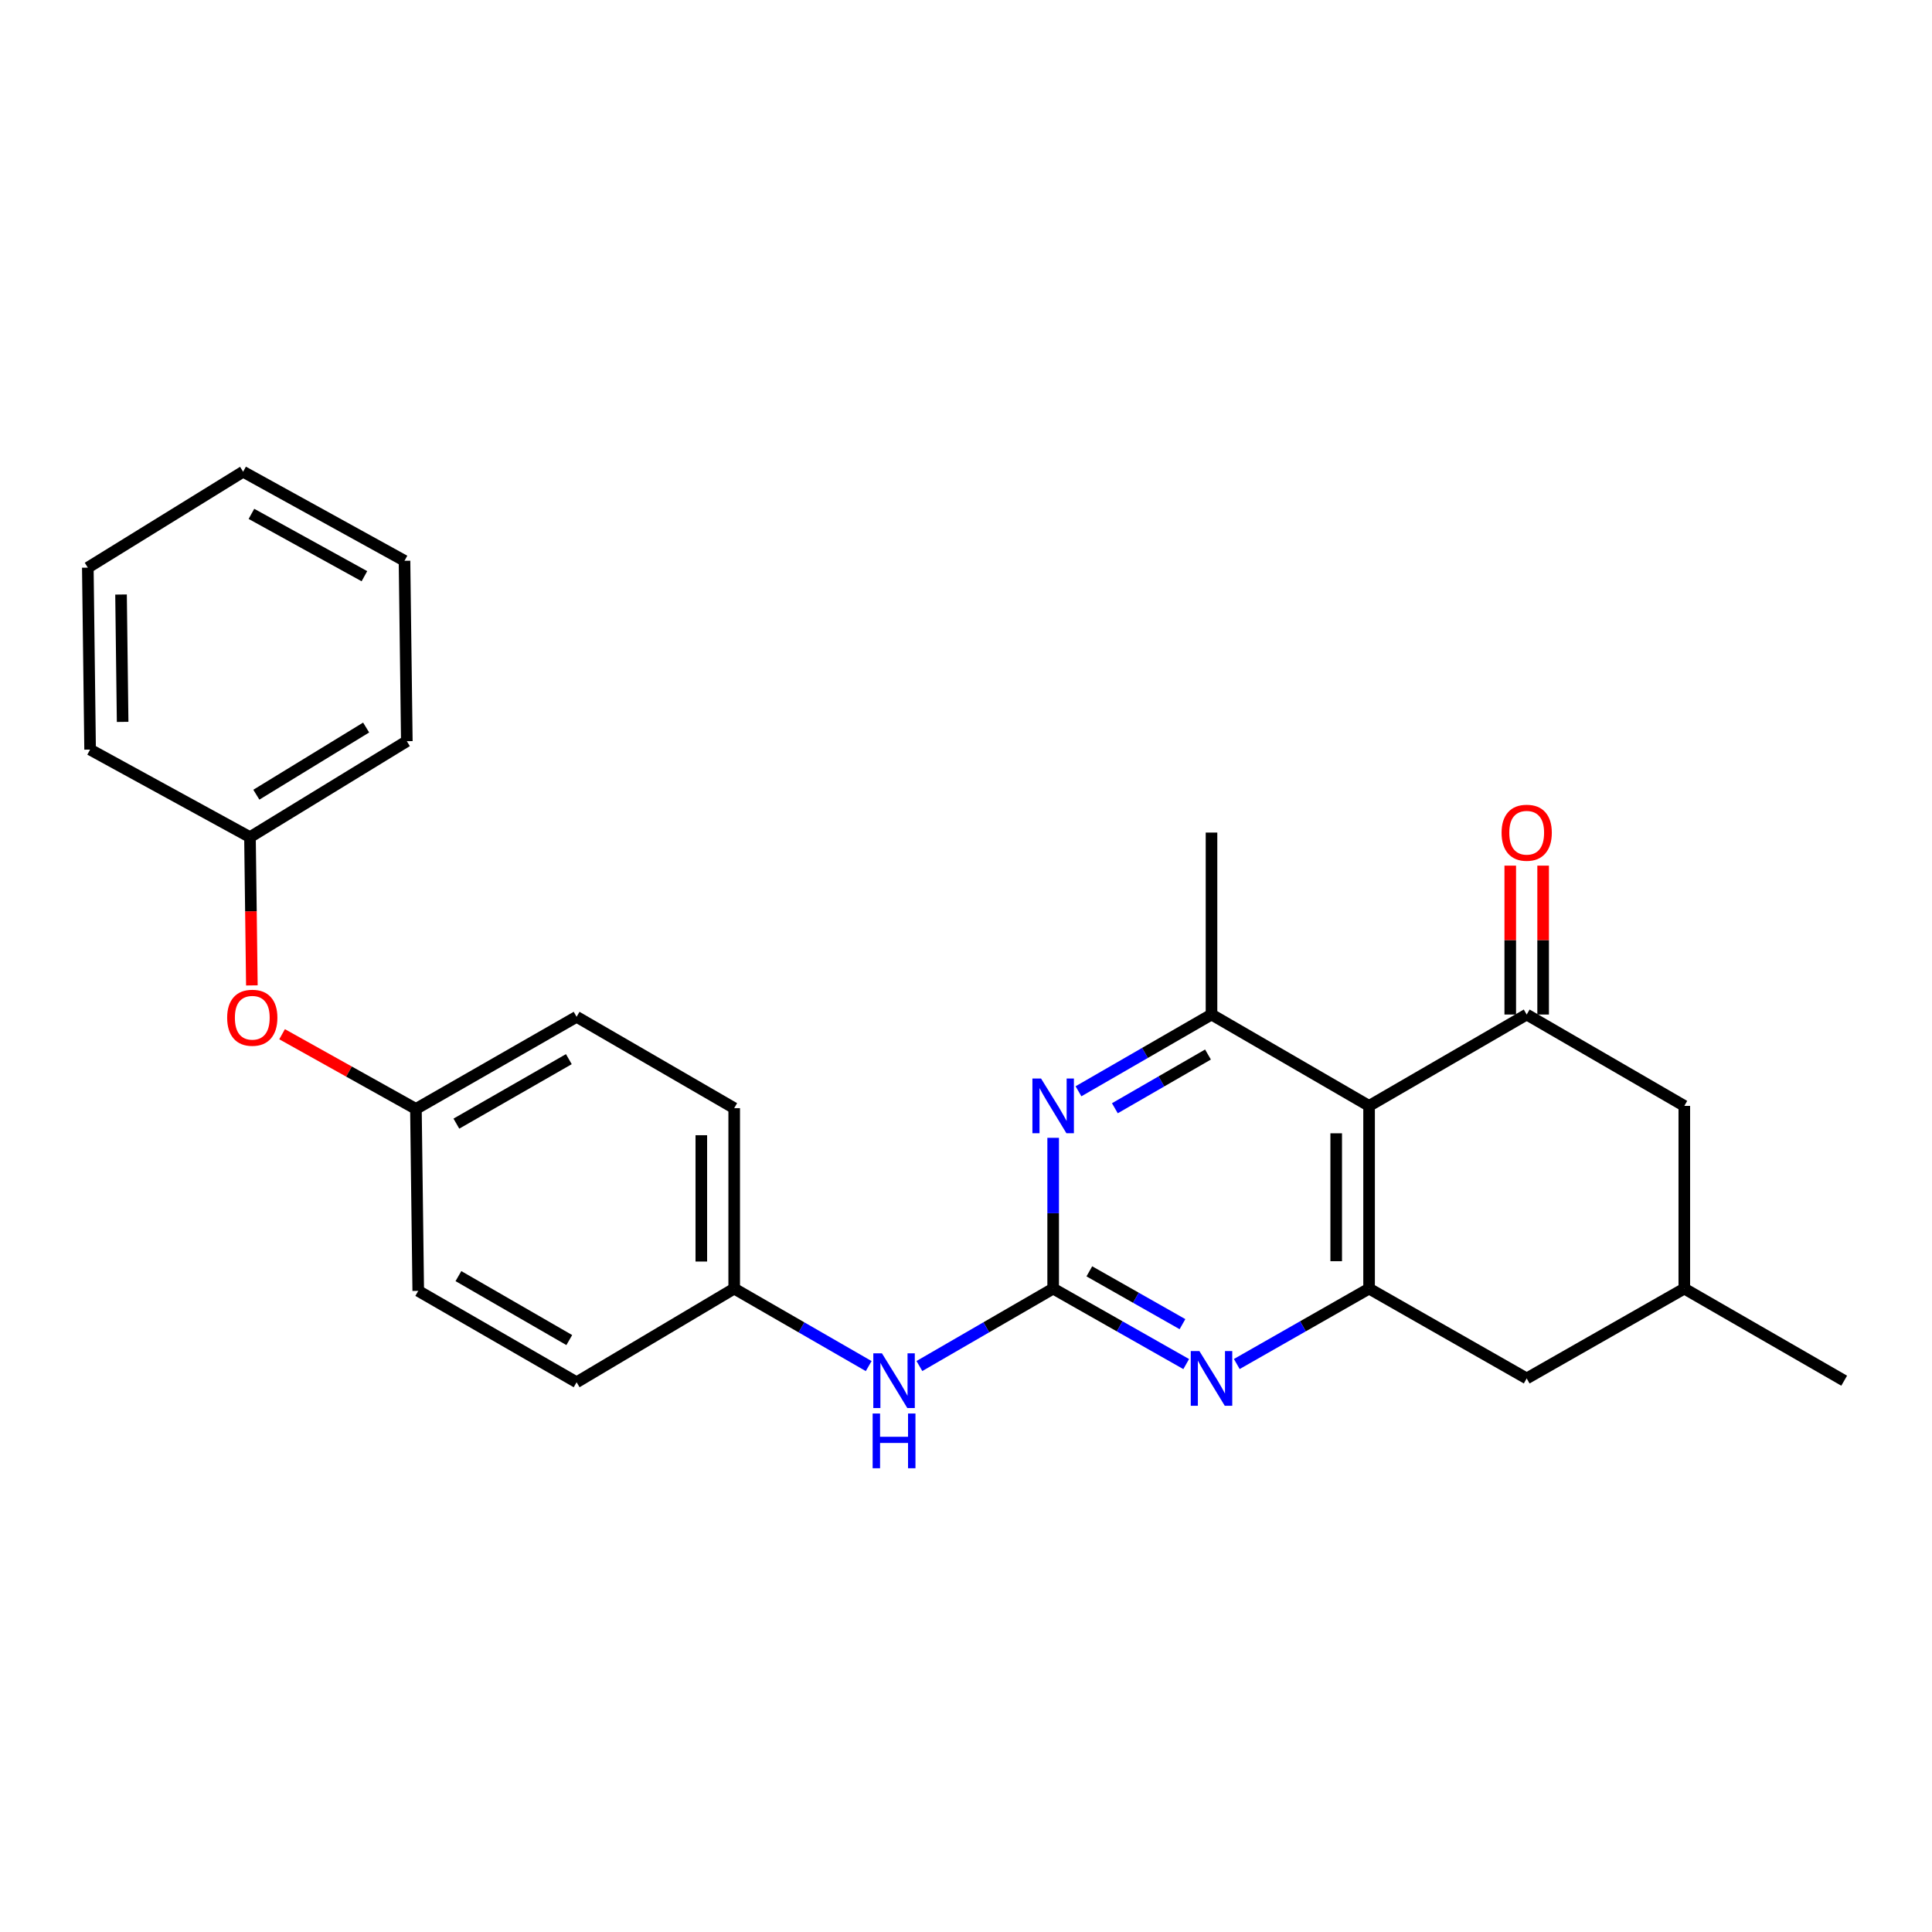 <?xml version='1.0' encoding='iso-8859-1'?>
<svg version='1.1' baseProfile='full'
              xmlns='http://www.w3.org/2000/svg'
                      xmlns:rdkit='http://www.rdkit.org/xml'
                      xmlns:xlink='http://www.w3.org/1999/xlink'
                  xml:space='preserve'
width='1000px' height='1000px' viewBox='0 0 1000 1000'>
<!-- END OF HEADER -->
<rect style='opacity:1.0;fill:#FFFFFF;stroke:none' width='1000' height='1000' x='0' y='0'> </rect>
<path class='bond-1' d='M 708.634,572.409 L 708.634,666.978' style='fill:none;fill-rule:evenodd;stroke:#000000;stroke-width:6px;stroke-linecap:butt;stroke-linejoin:miter;stroke-opacity:1' />
<path class='bond-1' d='M 691.616,586.594 L 691.616,652.793' style='fill:none;fill-rule:evenodd;stroke:#000000;stroke-width:6px;stroke-linecap:butt;stroke-linejoin:miter;stroke-opacity:1' />
<path class='bond-2' d='M 708.634,572.409 L 790.214,525.119' style='fill:none;fill-rule:evenodd;stroke:#000000;stroke-width:6px;stroke-linecap:butt;stroke-linejoin:miter;stroke-opacity:1' />
<path class='bond-5' d='M 708.634,572.409 L 627.073,525.119' style='fill:none;fill-rule:evenodd;stroke:#000000;stroke-width:6px;stroke-linecap:butt;stroke-linejoin:miter;stroke-opacity:1' />
<path class='bond-0' d='M 545.115,666.978 L 545.115,627.956' style='fill:none;fill-rule:evenodd;stroke:#000000;stroke-width:6px;stroke-linecap:butt;stroke-linejoin:miter;stroke-opacity:1' />
<path class='bond-0' d='M 545.115,627.956 L 545.115,588.933' style='fill:none;fill-rule:evenodd;stroke:#0000FF;stroke-width:6px;stroke-linecap:butt;stroke-linejoin:miter;stroke-opacity:1' />
<path class='bond-6' d='M 545.115,666.978 L 510.497,687.016' style='fill:none;fill-rule:evenodd;stroke:#000000;stroke-width:6px;stroke-linecap:butt;stroke-linejoin:miter;stroke-opacity:1' />
<path class='bond-6' d='M 510.497,687.016 L 475.879,707.053' style='fill:none;fill-rule:evenodd;stroke:#0000FF;stroke-width:6px;stroke-linecap:butt;stroke-linejoin:miter;stroke-opacity:1' />
<path class='bond-26' d='M 545.115,666.978 L 579.546,686.512' style='fill:none;fill-rule:evenodd;stroke:#000000;stroke-width:6px;stroke-linecap:butt;stroke-linejoin:miter;stroke-opacity:1' />
<path class='bond-26' d='M 579.546,686.512 L 613.977,706.045' style='fill:none;fill-rule:evenodd;stroke:#0000FF;stroke-width:6px;stroke-linecap:butt;stroke-linejoin:miter;stroke-opacity:1' />
<path class='bond-26' d='M 563.841,658.037 L 587.943,671.71' style='fill:none;fill-rule:evenodd;stroke:#000000;stroke-width:6px;stroke-linecap:butt;stroke-linejoin:miter;stroke-opacity:1' />
<path class='bond-26' d='M 587.943,671.71 L 612.045,685.383' style='fill:none;fill-rule:evenodd;stroke:#0000FF;stroke-width:6px;stroke-linecap:butt;stroke-linejoin:miter;stroke-opacity:1' />
<path class='bond-3' d='M 708.634,666.978 L 674.397,686.496' style='fill:none;fill-rule:evenodd;stroke:#000000;stroke-width:6px;stroke-linecap:butt;stroke-linejoin:miter;stroke-opacity:1' />
<path class='bond-3' d='M 674.397,686.496 L 640.16,706.013' style='fill:none;fill-rule:evenodd;stroke:#0000FF;stroke-width:6px;stroke-linecap:butt;stroke-linejoin:miter;stroke-opacity:1' />
<path class='bond-8' d='M 708.634,666.978 L 790.214,713.474' style='fill:none;fill-rule:evenodd;stroke:#000000;stroke-width:6px;stroke-linecap:butt;stroke-linejoin:miter;stroke-opacity:1' />
<path class='bond-7' d='M 790.214,525.119 L 871.793,572.409' style='fill:none;fill-rule:evenodd;stroke:#000000;stroke-width:6px;stroke-linecap:butt;stroke-linejoin:miter;stroke-opacity:1' />
<path class='bond-9' d='M 798.722,525.119 L 798.722,486.585' style='fill:none;fill-rule:evenodd;stroke:#000000;stroke-width:6px;stroke-linecap:butt;stroke-linejoin:miter;stroke-opacity:1' />
<path class='bond-9' d='M 798.722,486.585 L 798.722,448.052' style='fill:none;fill-rule:evenodd;stroke:#FF0000;stroke-width:6px;stroke-linecap:butt;stroke-linejoin:miter;stroke-opacity:1' />
<path class='bond-9' d='M 781.705,525.119 L 781.705,486.585' style='fill:none;fill-rule:evenodd;stroke:#000000;stroke-width:6px;stroke-linecap:butt;stroke-linejoin:miter;stroke-opacity:1' />
<path class='bond-9' d='M 781.705,486.585 L 781.705,448.052' style='fill:none;fill-rule:evenodd;stroke:#FF0000;stroke-width:6px;stroke-linecap:butt;stroke-linejoin:miter;stroke-opacity:1' />
<path class='bond-4' d='M 558.221,564.847 L 592.647,544.983' style='fill:none;fill-rule:evenodd;stroke:#0000FF;stroke-width:6px;stroke-linecap:butt;stroke-linejoin:miter;stroke-opacity:1' />
<path class='bond-4' d='M 592.647,544.983 L 627.073,525.119' style='fill:none;fill-rule:evenodd;stroke:#000000;stroke-width:6px;stroke-linecap:butt;stroke-linejoin:miter;stroke-opacity:1' />
<path class='bond-4' d='M 577.053,573.627 L 601.152,559.723' style='fill:none;fill-rule:evenodd;stroke:#0000FF;stroke-width:6px;stroke-linecap:butt;stroke-linejoin:miter;stroke-opacity:1' />
<path class='bond-4' d='M 601.152,559.723 L 625.25,545.818' style='fill:none;fill-rule:evenodd;stroke:#000000;stroke-width:6px;stroke-linecap:butt;stroke-linejoin:miter;stroke-opacity:1' />
<path class='bond-19' d='M 627.073,525.119 L 627.073,430.937' style='fill:none;fill-rule:evenodd;stroke:#000000;stroke-width:6px;stroke-linecap:butt;stroke-linejoin:miter;stroke-opacity:1' />
<path class='bond-12' d='M 449.633,707.084 L 414.825,687.031' style='fill:none;fill-rule:evenodd;stroke:#0000FF;stroke-width:6px;stroke-linecap:butt;stroke-linejoin:miter;stroke-opacity:1' />
<path class='bond-12' d='M 414.825,687.031 L 380.018,666.978' style='fill:none;fill-rule:evenodd;stroke:#000000;stroke-width:6px;stroke-linecap:butt;stroke-linejoin:miter;stroke-opacity:1' />
<path class='bond-10' d='M 871.793,572.409 L 871.793,666.978' style='fill:none;fill-rule:evenodd;stroke:#000000;stroke-width:6px;stroke-linecap:butt;stroke-linejoin:miter;stroke-opacity:1' />
<path class='bond-27' d='M 790.214,713.474 L 871.793,666.978' style='fill:none;fill-rule:evenodd;stroke:#000000;stroke-width:6px;stroke-linecap:butt;stroke-linejoin:miter;stroke-opacity:1' />
<path class='bond-20' d='M 871.793,666.978 L 954.545,714.646' style='fill:none;fill-rule:evenodd;stroke:#000000;stroke-width:6px;stroke-linecap:butt;stroke-linejoin:miter;stroke-opacity:1' />
<path class='bond-11' d='M 146.005,535.308 L 180.642,554.643' style='fill:none;fill-rule:evenodd;stroke:#FF0000;stroke-width:6px;stroke-linecap:butt;stroke-linejoin:miter;stroke-opacity:1' />
<path class='bond-11' d='M 180.642,554.643 L 215.279,573.978' style='fill:none;fill-rule:evenodd;stroke:#000000;stroke-width:6px;stroke-linecap:butt;stroke-linejoin:miter;stroke-opacity:1' />
<path class='bond-14' d='M 130.367,510.043 L 129.878,471.672' style='fill:none;fill-rule:evenodd;stroke:#FF0000;stroke-width:6px;stroke-linecap:butt;stroke-linejoin:miter;stroke-opacity:1' />
<path class='bond-14' d='M 129.878,471.672 L 129.388,433.301' style='fill:none;fill-rule:evenodd;stroke:#000000;stroke-width:6px;stroke-linecap:butt;stroke-linejoin:miter;stroke-opacity:1' />
<path class='bond-15' d='M 380.018,666.978 L 380.018,573.581' style='fill:none;fill-rule:evenodd;stroke:#000000;stroke-width:6px;stroke-linecap:butt;stroke-linejoin:miter;stroke-opacity:1' />
<path class='bond-15' d='M 363,652.969 L 363,587.591' style='fill:none;fill-rule:evenodd;stroke:#000000;stroke-width:6px;stroke-linecap:butt;stroke-linejoin:miter;stroke-opacity:1' />
<path class='bond-16' d='M 380.018,666.978 L 298.447,715.45' style='fill:none;fill-rule:evenodd;stroke:#000000;stroke-width:6px;stroke-linecap:butt;stroke-linejoin:miter;stroke-opacity:1' />
<path class='bond-13' d='M 215.279,573.978 L 216.48,668.16' style='fill:none;fill-rule:evenodd;stroke:#000000;stroke-width:6px;stroke-linecap:butt;stroke-linejoin:miter;stroke-opacity:1' />
<path class='bond-28' d='M 215.279,573.978 L 298.447,526.301' style='fill:none;fill-rule:evenodd;stroke:#000000;stroke-width:6px;stroke-linecap:butt;stroke-linejoin:miter;stroke-opacity:1' />
<path class='bond-28' d='M 236.218,581.59 L 294.435,548.216' style='fill:none;fill-rule:evenodd;stroke:#000000;stroke-width:6px;stroke-linecap:butt;stroke-linejoin:miter;stroke-opacity:1' />
<path class='bond-21' d='M 129.388,433.301 L 210.571,383.638' style='fill:none;fill-rule:evenodd;stroke:#000000;stroke-width:6px;stroke-linecap:butt;stroke-linejoin:miter;stroke-opacity:1' />
<path class='bond-21' d='M 132.685,411.335 L 189.513,376.571' style='fill:none;fill-rule:evenodd;stroke:#000000;stroke-width:6px;stroke-linecap:butt;stroke-linejoin:miter;stroke-opacity:1' />
<path class='bond-22' d='M 129.388,433.301 L 46.636,387.987' style='fill:none;fill-rule:evenodd;stroke:#000000;stroke-width:6px;stroke-linecap:butt;stroke-linejoin:miter;stroke-opacity:1' />
<path class='bond-18' d='M 380.018,573.581 L 298.447,526.301' style='fill:none;fill-rule:evenodd;stroke:#000000;stroke-width:6px;stroke-linecap:butt;stroke-linejoin:miter;stroke-opacity:1' />
<path class='bond-17' d='M 298.447,715.45 L 216.48,668.16' style='fill:none;fill-rule:evenodd;stroke:#000000;stroke-width:6px;stroke-linecap:butt;stroke-linejoin:miter;stroke-opacity:1' />
<path class='bond-17' d='M 294.656,693.616 L 237.279,660.513' style='fill:none;fill-rule:evenodd;stroke:#000000;stroke-width:6px;stroke-linecap:butt;stroke-linejoin:miter;stroke-opacity:1' />
<path class='bond-24' d='M 210.571,383.638 L 209.37,290.259' style='fill:none;fill-rule:evenodd;stroke:#000000;stroke-width:6px;stroke-linecap:butt;stroke-linejoin:miter;stroke-opacity:1' />
<path class='bond-23' d='M 46.636,387.987 L 45.455,293.814' style='fill:none;fill-rule:evenodd;stroke:#000000;stroke-width:6px;stroke-linecap:butt;stroke-linejoin:miter;stroke-opacity:1' />
<path class='bond-23' d='M 63.475,373.647 L 62.648,307.727' style='fill:none;fill-rule:evenodd;stroke:#000000;stroke-width:6px;stroke-linecap:butt;stroke-linejoin:miter;stroke-opacity:1' />
<path class='bond-25' d='M 45.455,293.814 L 125.834,244.161' style='fill:none;fill-rule:evenodd;stroke:#000000;stroke-width:6px;stroke-linecap:butt;stroke-linejoin:miter;stroke-opacity:1' />
<path class='bond-29' d='M 209.37,290.259 L 125.834,244.161' style='fill:none;fill-rule:evenodd;stroke:#000000;stroke-width:6px;stroke-linecap:butt;stroke-linejoin:miter;stroke-opacity:1' />
<path class='bond-29' d='M 188.618,298.244 L 130.142,265.975' style='fill:none;fill-rule:evenodd;stroke:#000000;stroke-width:6px;stroke-linecap:butt;stroke-linejoin:miter;stroke-opacity:1' />
<path  class='atom-4' d='M 620.813 699.314
L 630.093 714.314
Q 631.013 715.794, 632.493 718.474
Q 633.973 721.154, 634.053 721.314
L 634.053 699.314
L 637.813 699.314
L 637.813 727.634
L 633.933 727.634
L 623.973 711.234
Q 622.813 709.314, 621.573 707.114
Q 620.373 704.914, 620.013 704.234
L 620.013 727.634
L 616.333 727.634
L 616.333 699.314
L 620.813 699.314
' fill='#0000FF'/>
<path  class='atom-5' d='M 538.855 558.249
L 548.135 573.249
Q 549.055 574.729, 550.535 577.409
Q 552.015 580.089, 552.095 580.249
L 552.095 558.249
L 555.855 558.249
L 555.855 586.569
L 551.975 586.569
L 542.015 570.169
Q 540.855 568.249, 539.615 566.049
Q 538.415 563.849, 538.055 563.169
L 538.055 586.569
L 534.375 586.569
L 534.375 558.249
L 538.855 558.249
' fill='#0000FF'/>
<path  class='atom-7' d='M 456.5 700.486
L 465.78 715.486
Q 466.7 716.966, 468.18 719.646
Q 469.66 722.326, 469.74 722.486
L 469.74 700.486
L 473.5 700.486
L 473.5 728.806
L 469.62 728.806
L 459.66 712.406
Q 458.5 710.486, 457.26 708.286
Q 456.06 706.086, 455.7 705.406
L 455.7 728.806
L 452.02 728.806
L 452.02 700.486
L 456.5 700.486
' fill='#0000FF'/>
<path  class='atom-7' d='M 451.68 731.638
L 455.52 731.638
L 455.52 743.678
L 470 743.678
L 470 731.638
L 473.84 731.638
L 473.84 759.958
L 470 759.958
L 470 746.878
L 455.52 746.878
L 455.52 759.958
L 451.68 759.958
L 451.68 731.638
' fill='#0000FF'/>
<path  class='atom-10' d='M 777.214 431.017
Q 777.214 424.217, 780.574 420.417
Q 783.934 416.617, 790.214 416.617
Q 796.494 416.617, 799.854 420.417
Q 803.214 424.217, 803.214 431.017
Q 803.214 437.897, 799.814 441.817
Q 796.414 445.697, 790.214 445.697
Q 783.974 445.697, 780.574 441.817
Q 777.214 437.937, 777.214 431.017
M 790.214 442.497
Q 794.534 442.497, 796.854 439.617
Q 799.214 436.697, 799.214 431.017
Q 799.214 425.457, 796.854 422.657
Q 794.534 419.817, 790.214 419.817
Q 785.894 419.817, 783.534 422.617
Q 781.214 425.417, 781.214 431.017
Q 781.214 436.737, 783.534 439.617
Q 785.894 442.497, 790.214 442.497
' fill='#FF0000'/>
<path  class='atom-12' d='M 117.58 526.778
Q 117.58 519.978, 120.94 516.178
Q 124.3 512.378, 130.58 512.378
Q 136.86 512.378, 140.22 516.178
Q 143.58 519.978, 143.58 526.778
Q 143.58 533.658, 140.18 537.578
Q 136.78 541.458, 130.58 541.458
Q 124.34 541.458, 120.94 537.578
Q 117.58 533.698, 117.58 526.778
M 130.58 538.258
Q 134.9 538.258, 137.22 535.378
Q 139.58 532.458, 139.58 526.778
Q 139.58 521.218, 137.22 518.418
Q 134.9 515.578, 130.58 515.578
Q 126.26 515.578, 123.9 518.378
Q 121.58 521.178, 121.58 526.778
Q 121.58 532.498, 123.9 535.378
Q 126.26 538.258, 130.58 538.258
' fill='#FF0000'/>
</svg>
